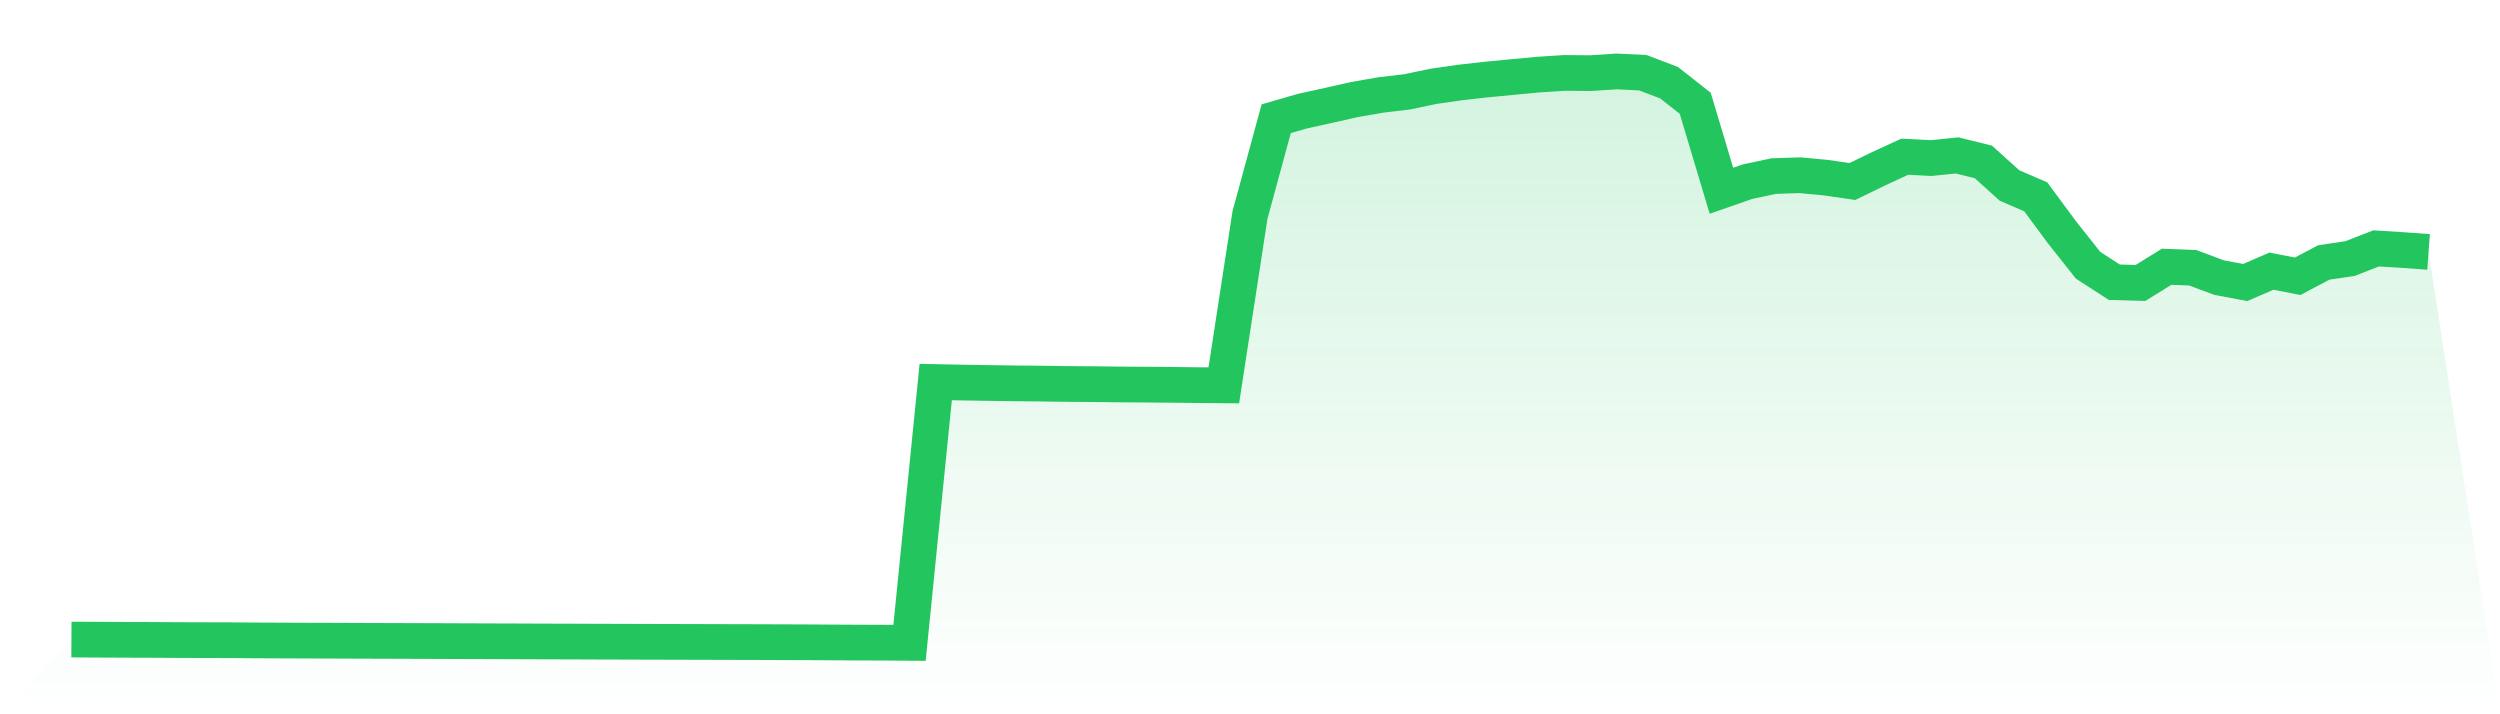 <svg viewBox="0 0 140 40" xmlns="http://www.w3.org/2000/svg">
<defs>
<linearGradient id="gradient" x1="0" x2="0" y1="0" y2="1">
<stop offset="0%" stop-color="#22c55e" stop-opacity="0.2"/>
<stop offset="100%" stop-color="#22c55e" stop-opacity="0"/>
</linearGradient>
</defs>
<path d="M4,35.815 L4,35.815 L5.467,35.823 L6.933,35.83 L8.4,35.834 L9.867,35.843 L11.333,35.848 L12.8,35.851 L14.267,35.862 L15.733,35.869 L17.2,35.875 L18.667,35.879 L20.133,35.885 L21.6,35.89 L23.067,35.895 L24.533,35.9 L26,35.906 L27.467,35.911 L28.933,35.916 L30.4,35.922 L31.867,35.926 L33.333,35.932 L34.8,35.936 L36.267,35.941 L37.733,35.945 L39.2,35.949 L40.667,35.953 L42.133,35.957 L43.6,35.962 L45.067,35.967 L46.533,35.976 L48,35.985 L49.467,35.99 L50.933,36 L52.4,21.394 L53.867,21.423 L55.333,21.447 L56.8,21.467 L58.267,21.481 L59.733,21.502 L61.2,21.512 L62.667,21.529 L64.133,21.539 L65.6,21.55 L67.067,21.568 L68.533,21.58 L70,12.037 L71.467,6.649 L72.933,6.224 L74.4,5.902 L75.867,5.571 L77.333,5.317 L78.8,5.144 L80.267,4.835 L81.733,4.624 L83.2,4.458 L84.667,4.317 L86.133,4.179 L87.6,4.084 L89.067,4.096 L90.533,4 L92,4.072 L93.467,4.631 L94.933,5.784 L96.4,10.682 L97.867,10.171 L99.333,9.861 L100.8,9.813 L102.267,9.951 L103.733,10.165 L105.2,9.452 L106.667,8.775 L108.133,8.852 L109.6,8.704 L111.067,9.066 L112.533,10.389 L114,11.021 L115.467,13.004 L116.933,14.854 L118.4,15.803 L119.867,15.845 L121.333,14.938 L122.8,14.996 L124.267,15.546 L125.733,15.82 L127.2,15.185 L128.667,15.471 L130.133,14.698 L131.6,14.48 L133.067,13.909 L134.533,14.001 L136,14.108 L140,40 L0,40 z" fill="url(#gradient)"/>
<path d="M4,35.815 L4,35.815 L5.467,35.823 L6.933,35.83 L8.4,35.834 L9.867,35.843 L11.333,35.848 L12.8,35.851 L14.267,35.862 L15.733,35.869 L17.2,35.875 L18.667,35.879 L20.133,35.885 L21.6,35.89 L23.067,35.895 L24.533,35.9 L26,35.906 L27.467,35.911 L28.933,35.916 L30.4,35.922 L31.867,35.926 L33.333,35.932 L34.8,35.936 L36.267,35.941 L37.733,35.945 L39.2,35.949 L40.667,35.953 L42.133,35.957 L43.6,35.962 L45.067,35.967 L46.533,35.976 L48,35.985 L49.467,35.99 L50.933,36 L52.4,21.394 L53.867,21.423 L55.333,21.447 L56.8,21.467 L58.267,21.481 L59.733,21.502 L61.2,21.512 L62.667,21.529 L64.133,21.539 L65.6,21.55 L67.067,21.568 L68.533,21.58 L70,12.037 L71.467,6.649 L72.933,6.224 L74.4,5.902 L75.867,5.571 L77.333,5.317 L78.8,5.144 L80.267,4.835 L81.733,4.624 L83.2,4.458 L84.667,4.317 L86.133,4.179 L87.6,4.084 L89.067,4.096 L90.533,4 L92,4.072 L93.467,4.631 L94.933,5.784 L96.4,10.682 L97.867,10.171 L99.333,9.861 L100.8,9.813 L102.267,9.951 L103.733,10.165 L105.2,9.452 L106.667,8.775 L108.133,8.852 L109.6,8.704 L111.067,9.066 L112.533,10.389 L114,11.021 L115.467,13.004 L116.933,14.854 L118.4,15.803 L119.867,15.845 L121.333,14.938 L122.8,14.996 L124.267,15.546 L125.733,15.82 L127.2,15.185 L128.667,15.471 L130.133,14.698 L131.6,14.48 L133.067,13.909 L134.533,14.001 L136,14.108" fill="none" stroke="#22c55e" stroke-width="2"/>
</svg>